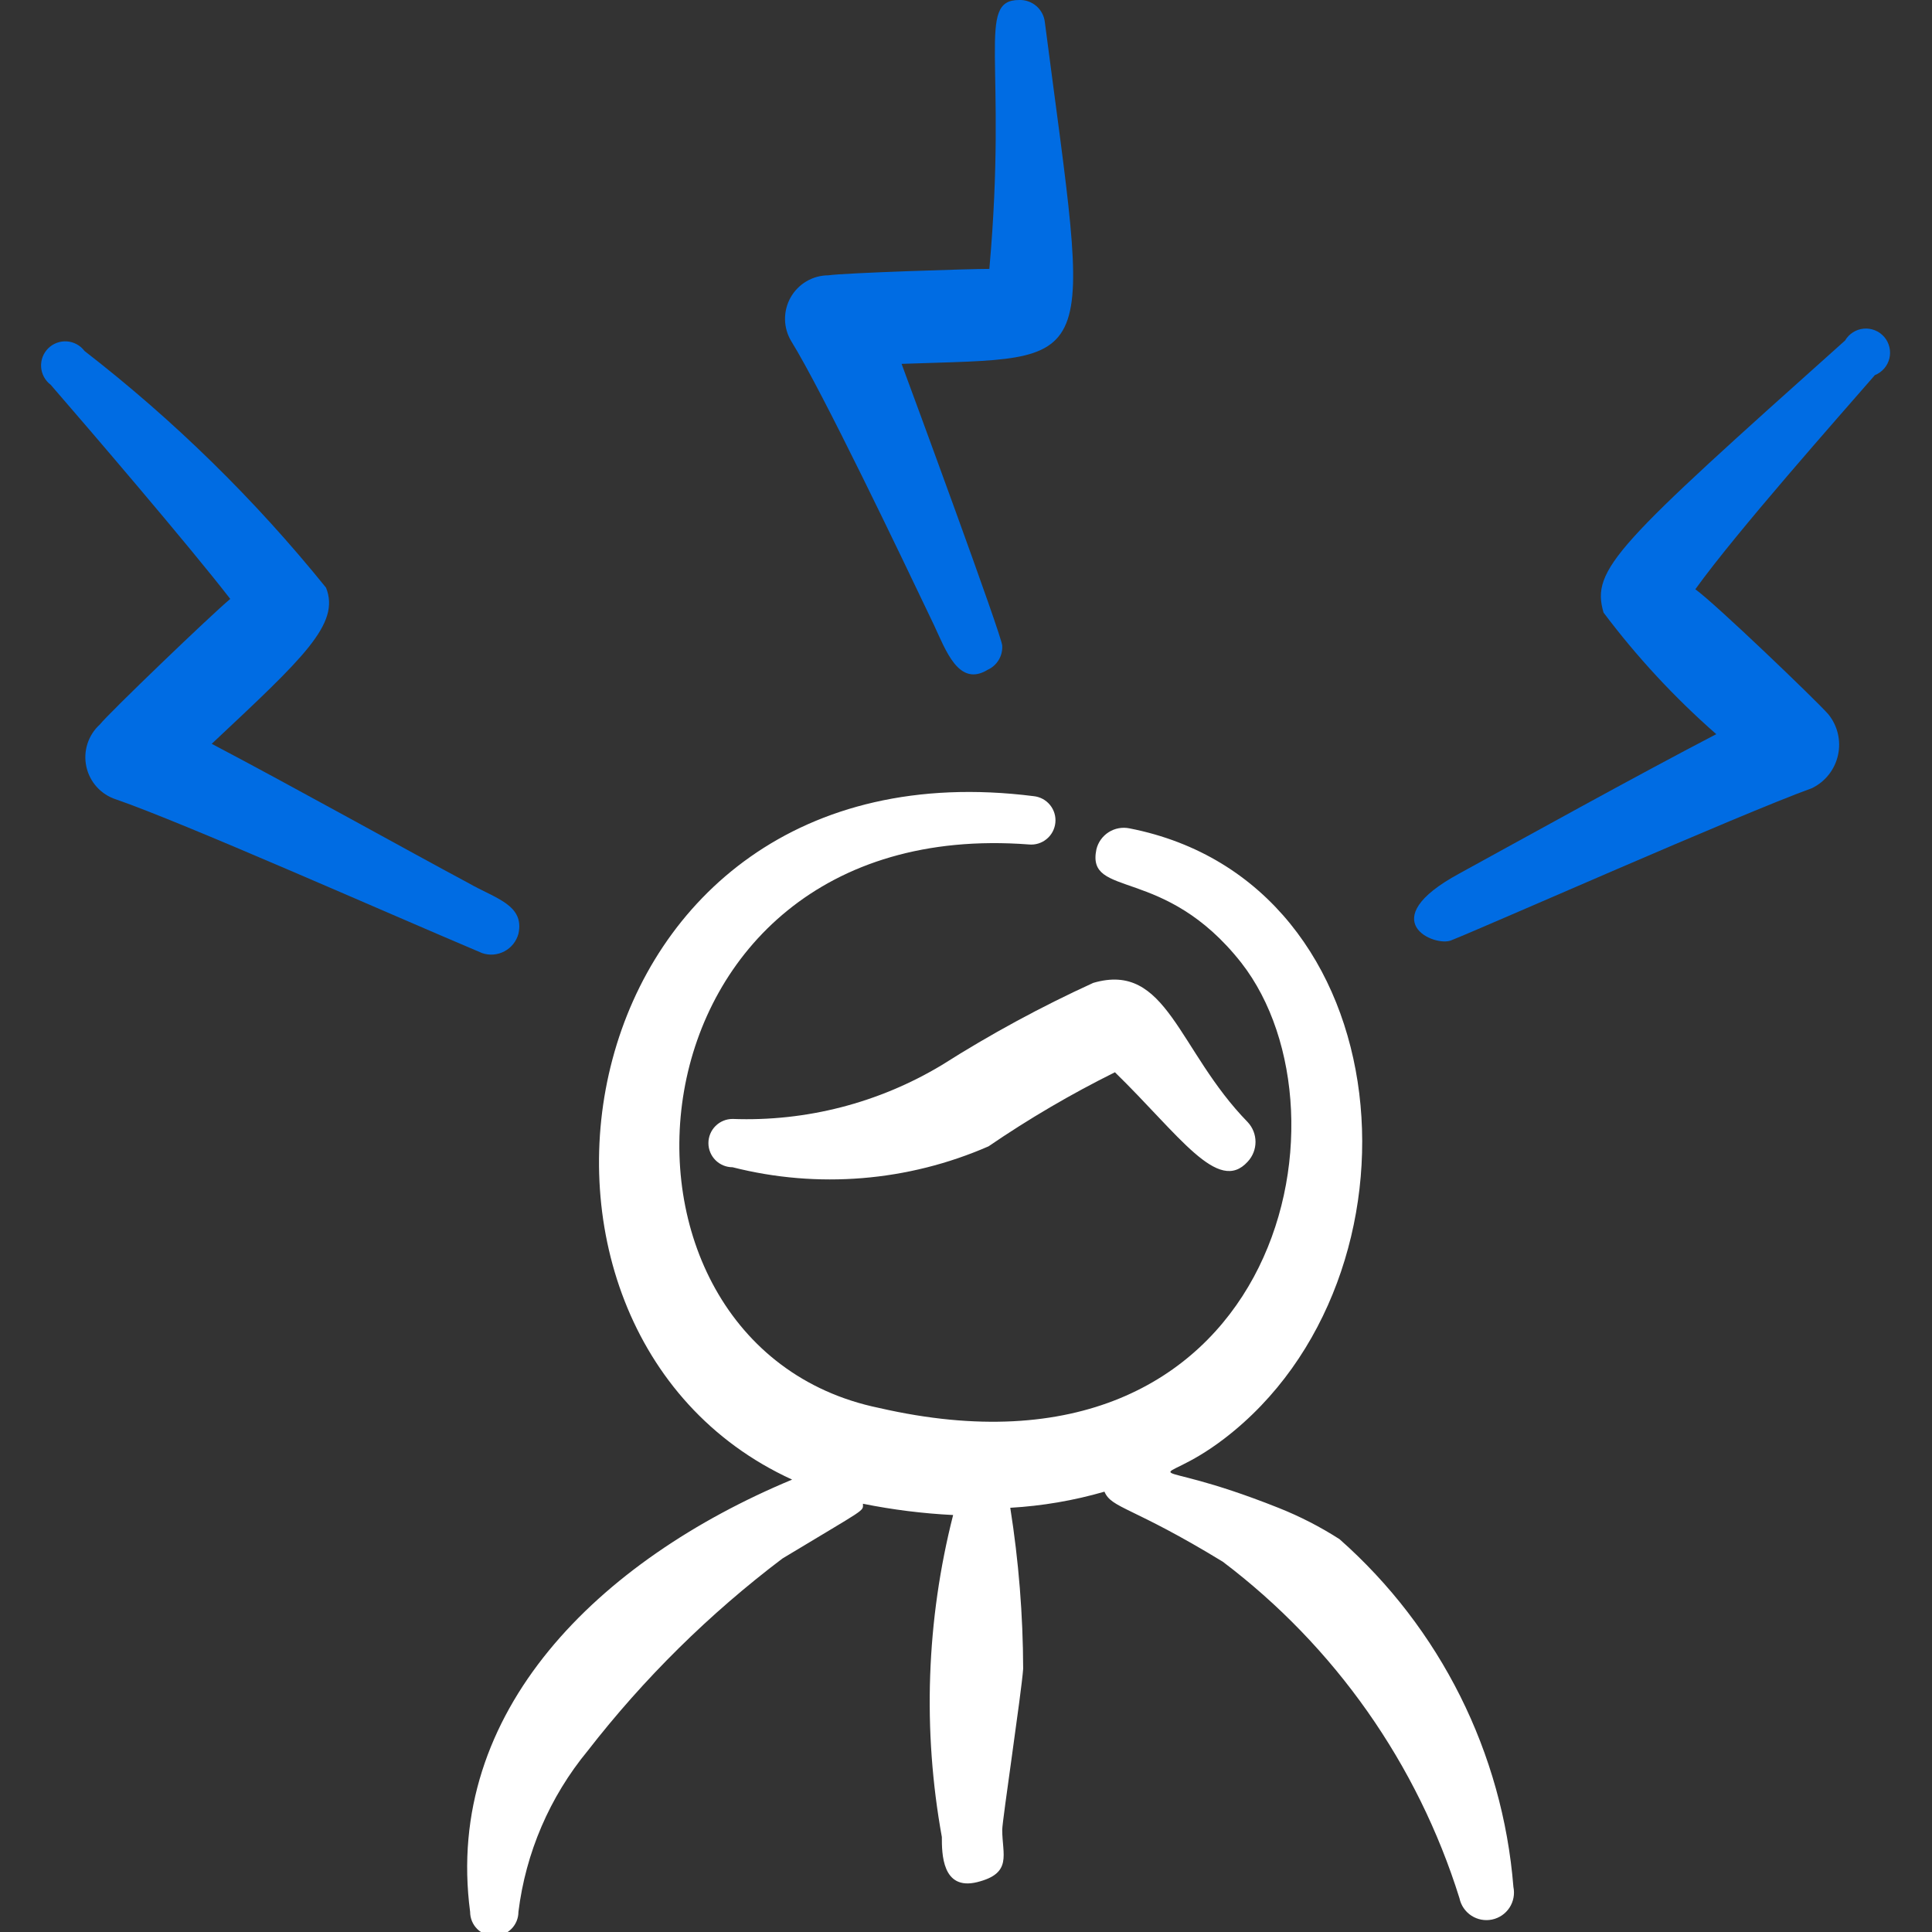 <?xml version="1.0" encoding="UTF-8"?>
<svg xmlns="http://www.w3.org/2000/svg" width="80" height="80" viewBox="0 0 80 80" fill="none">
  <rect x="0" y="0" width="80" height="80" fill="#333333" stroke="none"/>
  <g clip-path="url(#clip0_403_11249)">
    <path fill-rule="evenodd" clip-rule="evenodd" d="M55.467 63.734C54.666 63.22 53.818 62.785 52.933 62.434C47.067 60.1 47.7 61.867 50.7 59.567C59.4 52.9 58.2 36.534 46.767 34.3C46.471 34.24 46.163 34.297 45.909 34.458C45.654 34.62 45.471 34.874 45.4 35.167C44.967 37.234 48.2 35.8 51.4 39.867C56.367 46.234 52.8 62.067 36.4 58.3C23.767 55.7 25.433 33.667 42.6 34.967C42.865 34.994 43.13 34.914 43.336 34.745C43.543 34.576 43.673 34.332 43.7 34.067C43.727 33.802 43.647 33.537 43.478 33.331C43.309 33.124 43.065 32.994 42.8 32.967C23.267 30.5 19.167 55.034 32.8 61.267C24.8 64.6 18.367 70.867 19.467 79.167C19.467 79.432 19.572 79.687 19.759 79.874C19.947 80.062 20.201 80.167 20.467 80.167C20.732 80.167 20.986 80.062 21.174 79.874C21.361 79.687 21.467 79.432 21.467 79.167C21.768 76.717 22.763 74.404 24.333 72.5C26.66 69.501 29.372 66.823 32.4 64.534C35.933 62.4 35.733 62.6 35.733 62.267C36.965 62.515 38.212 62.671 39.467 62.734C38.357 67.093 38.198 71.641 39 76.067C39 76.734 39 78.3 40.467 77.934C41.933 77.567 41.5 76.8 41.5 75.767C41.5 75.4 42.3 70.067 42.367 69.1C42.36 66.868 42.182 64.639 41.833 62.434C43.154 62.358 44.462 62.135 45.733 61.767C46.033 62.467 46.867 62.367 50.633 64.667C55.273 68.176 58.699 73.048 60.433 78.6C60.495 78.897 60.672 79.156 60.925 79.322C61.178 79.487 61.487 79.546 61.783 79.484C62.08 79.422 62.339 79.245 62.505 78.992C62.67 78.739 62.728 78.43 62.667 78.134C62.222 72.582 59.641 67.42 55.467 63.734Z" fill="white"></path>
    <path fill-rule="evenodd" clip-rule="evenodd" d="M39.001 44.1C36.39 45.671 33.379 46.447 30.334 46.333C30.069 46.333 29.814 46.439 29.627 46.626C29.439 46.814 29.334 47.068 29.334 47.333C29.334 47.599 29.439 47.853 29.627 48.041C29.814 48.228 30.069 48.333 30.334 48.333C33.865 49.23 37.595 48.925 40.934 47.467C42.605 46.324 44.354 45.3 46.167 44.4C48.834 47 50.434 49.467 51.667 48.1C51.873 47.878 51.988 47.586 51.988 47.283C51.988 46.98 51.873 46.689 51.667 46.467C48.767 43.5 48.334 39.8 45.267 40.7C43.103 41.689 41.01 42.825 39.001 44.1Z" fill="white"></path>
    <path fill-rule="evenodd" clip-rule="evenodd" d="M38.667 25.867C39.167 26.934 39.7 28.467 40.9 27.733C41.089 27.647 41.248 27.505 41.355 27.326C41.462 27.148 41.512 26.941 41.5 26.734C41.5 26.367 37.767 16.234 37.333 15.067C45.7 14.767 45.167 15.6 43.267 0.934C43.241 0.671 43.117 0.429 42.919 0.255C42.72 0.082 42.463 -0.01 42.2 0C40.4 0 41.733 2.534 40.967 11.134C40.133 11.134 34.967 11.3 34.3 11.4C33.981 11.401 33.669 11.487 33.394 11.648C33.119 11.81 32.892 12.042 32.736 12.32C32.58 12.598 32.501 12.912 32.506 13.231C32.511 13.549 32.602 13.861 32.767 14.133C34.067 16.234 37.3 23 38.667 25.867Z" fill="#006CE3"></path>
    <path fill-rule="evenodd" clip-rule="evenodd" d="M21.467 38.667C21.733 37.467 20.5 37.2 19.4 36.567C16.967 35.267 12.067 32.534 8.767 30.8C12.567 27.234 14.1 25.834 13.5 24.334C10.559 20.69 7.203 17.401 3.5 14.534C3.414 14.419 3.305 14.324 3.179 14.256C3.053 14.187 2.914 14.146 2.771 14.136C2.628 14.126 2.485 14.147 2.351 14.197C2.216 14.247 2.094 14.325 1.993 14.427C1.892 14.528 1.813 14.65 1.763 14.784C1.713 14.918 1.693 15.062 1.703 15.205C1.713 15.348 1.754 15.487 1.822 15.612C1.891 15.738 1.986 15.848 2.1 15.934C3.634 17.701 7.834 22.601 9.534 24.8C8.734 25.467 4.5 29.534 4.134 30C3.896 30.216 3.719 30.491 3.621 30.797C3.523 31.102 3.507 31.428 3.575 31.742C3.642 32.056 3.791 32.347 4.006 32.585C4.221 32.824 4.495 33.001 4.8 33.1C7.6 34.067 15.867 37.734 19.967 39.467C20.118 39.518 20.277 39.538 20.436 39.525C20.595 39.512 20.749 39.466 20.89 39.391C21.03 39.316 21.154 39.214 21.253 39.089C21.352 38.964 21.425 38.821 21.467 38.667Z" fill="#006CE3"></path>
    <path fill-rule="evenodd" clip-rule="evenodd" d="M76.4 14.1C66.934 22.567 65.867 23.567 66.4 25.367C67.778 27.201 69.342 28.888 71.067 30.4C67.734 32.134 62.867 34.834 60.434 36.167C56.8 38.134 59.434 39.234 60.1 38.934C61.534 38.367 72 33.734 75.034 32.634C75.305 32.501 75.543 32.309 75.729 32.071C75.915 31.834 76.045 31.557 76.109 31.262C76.174 30.967 76.17 30.661 76.099 30.367C76.028 30.074 75.892 29.8 75.7 29.567C75.167 28.967 71.034 25 70.2 24.4C71.9 22.034 76.1 17.3 77.634 15.534C77.782 15.475 77.913 15.381 78.018 15.261C78.123 15.141 78.197 14.998 78.235 14.843C78.273 14.688 78.273 14.527 78.236 14.372C78.199 14.217 78.126 14.073 78.022 13.952C77.918 13.832 77.787 13.737 77.639 13.678C77.491 13.618 77.332 13.594 77.173 13.609C77.014 13.623 76.861 13.675 76.727 13.761C76.593 13.846 76.481 13.963 76.4 14.1Z" fill="#006CE3"></path>
  </g>
  <defs>
    <clipPath id="clip0_403_11249">
      <rect width="80" height="80" fill="white"></rect>
    </clipPath>
  </defs>
</svg>
